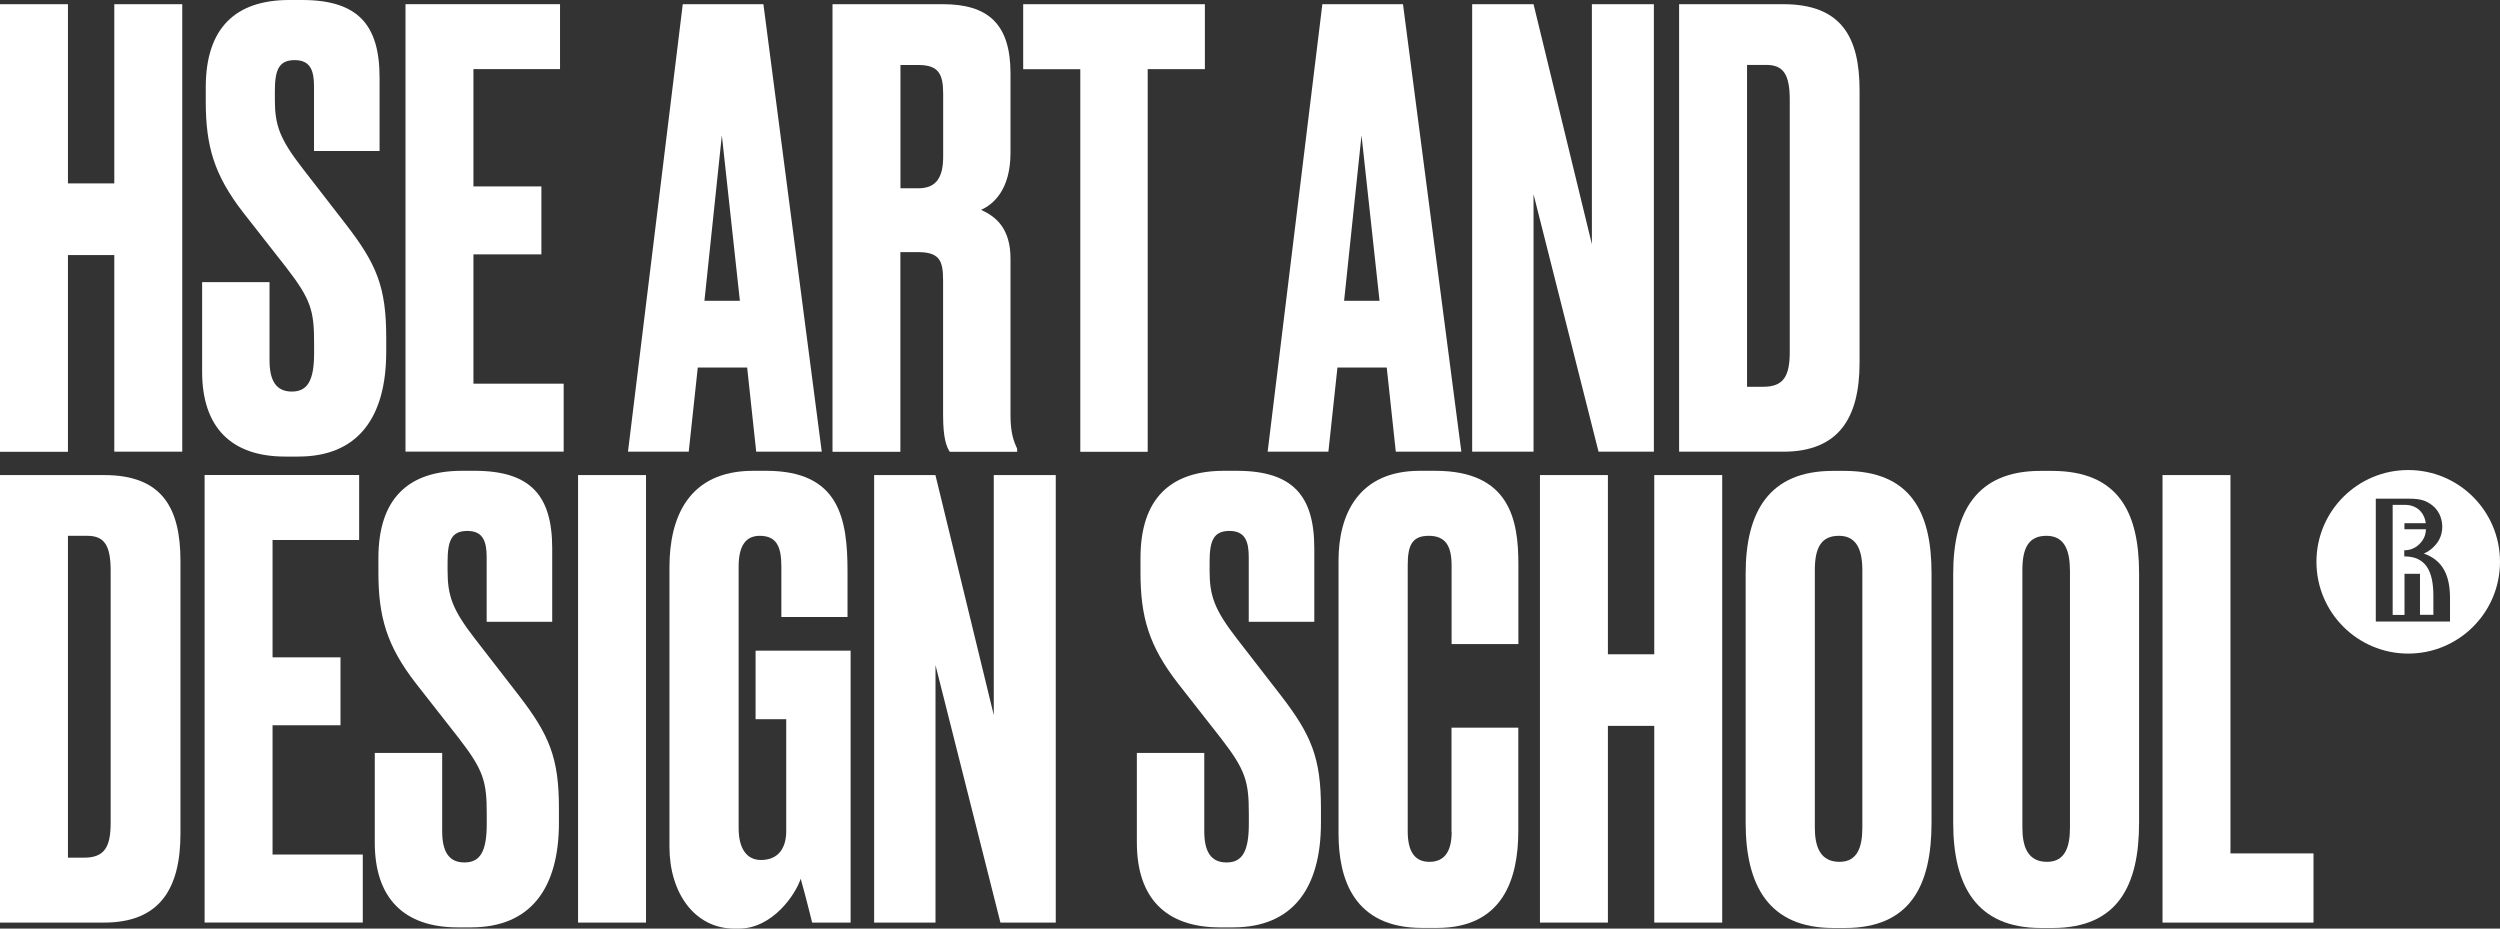 <?xml version="1.0" encoding="UTF-8"?> <svg xmlns="http://www.w3.org/2000/svg" id="Layer_1" data-name="Layer 1" viewBox="0 0 323.06 120"><rect x="0" y="0" width="323.06" height="120" fill="#333333" stroke="none"/><defs><style> .cls-1 { fill-rule: evenodd; } .cls-1, .cls-2 { fill: #fff; } </style></defs><path class="cls-2" d="M14.77,32.96h-5.99v25.42H0V.54h8.78v23.16h5.99V.54h8.78v57.83h-8.78v-25.42Z"></path><path class="cls-2" d="M38.56,59h-1.71c-7,0-10.73-3.81-10.73-10.96v-11.58h8.71v10.1c0,2.64.86,4.04,2.88,4.04s2.88-1.4,2.88-4.97v-1.32c0-4.12-.39-5.6-3.58-9.72l-5.6-7.15c-3.73-4.82-4.82-8.55-4.82-14.3v-1.87c0-7.7,3.89-11.27,10.8-11.27h1.63c7.23,0,10.03,3.19,10.03,10.03v9.48h-8.47v-8.32c0-1.94-.39-3.42-2.49-3.42s-2.57,1.32-2.57,4.04v1.09c0,3.27.62,5.05,3.58,8.86l5.6,7.23c3.96,5.13,5.21,8.08,5.21,14.61v1.87c0,8.47-3.65,13.53-11.35,13.53Z"></path><path class="cls-2" d="M72.37.54v8.39h-11.19v15.16h8.78v8.78h-8.78v16.71h11.66v8.78h-20.44V.54h19.98Z"></path><path class="cls-2" d="M96.54,47.49h-6.37l-1.17,10.88h-7.85L88.23.54h10.42l7.54,57.83h-8.47l-1.17-10.88ZM95.61,38.87l-2.33-21.38-2.25,21.38h4.59Z"></path><path class="cls-2" d="M116.36,58.38h-8.78V.54h14.22c5.83,0,8.78,2.49,8.78,8.94v10.26c0,4.82-2.25,6.69-3.81,7.38,1.94.86,3.81,2.41,3.81,6.3v20.29c0,2.33.47,3.42.86,4.28v.39h-8.71c-.39-.62-.86-1.63-.86-4.74v-17.41c0-2.57-.47-3.65-3.26-3.65h-2.26v25.81ZM116.36,24.33h2.33c2.41,0,3.19-1.55,3.19-4.12v-8.08c0-2.49-.54-3.73-3.19-3.73h-2.33v15.94Z"></path><path class="cls-2" d="M148.31,8.94v49.44h-8.71V8.94h-7.38V.54h23.48v8.39h-7.38Z"></path><path class="cls-2" d="M179.2,47.49h-6.37l-1.17,10.88h-7.85L170.88.54h10.42l7.54,57.83h-8.47l-1.17-10.88ZM178.27,38.87l-2.33-21.38-2.25,21.38h4.59Z"></path><path class="cls-2" d="M198.17.54l7.54,31.02V.54h8.01v57.83h-7.15l-8.4-33.27v33.27h-7.93V.54h7.93Z"></path><path class="cls-2" d="M216.98.54h13.45c7.54,0,9.87,4.28,9.87,11.12v35.21c0,7.07-2.64,11.5-9.87,11.5h-13.45V.54ZM225.76,49.98h2.1c2.64,0,3.42-1.4,3.42-4.51V12.9c0-3.34-.86-4.51-3.03-4.51h-2.49v41.59Z"></path><path class="cls-2" d="M0,61.39h13.45c7.54,0,9.87,4.28,9.87,11.12v35.21c0,7.07-2.64,11.5-9.87,11.5H0v-57.83ZM8.78,110.83h2.1c2.64,0,3.42-1.4,3.42-4.51v-32.57c0-3.34-.86-4.51-3.03-4.51h-2.49v41.59Z"></path><path class="cls-2" d="M46.41,61.39v8.39h-11.19v15.16h8.78v8.78h-8.78v16.71h11.66v8.78h-20.44v-57.83h19.98Z"></path><path class="cls-2" d="M60.87,119.84h-1.71c-7,0-10.73-3.81-10.73-10.96v-11.58h8.71v10.11c0,2.64.86,4.04,2.88,4.04s2.88-1.4,2.88-4.98v-1.32c0-4.12-.39-5.6-3.58-9.72l-5.6-7.15c-3.73-4.82-4.82-8.55-4.82-14.3v-1.87c0-7.7,3.89-11.27,10.8-11.27h1.63c7.23,0,10.03,3.19,10.03,10.03v9.48h-8.47v-8.32c0-1.94-.39-3.42-2.49-3.42s-2.56,1.32-2.56,4.04v1.09c0,3.27.62,5.05,3.58,8.86l5.6,7.23c3.96,5.13,5.21,8.08,5.21,14.61v1.87c0,8.47-3.65,13.53-11.35,13.53Z"></path><path class="cls-2" d="M83.48,119.22h-8.78v-57.83h8.78v57.83Z"></path><path class="cls-2" d="M94.91,120c-5.13,0-8.4-4.59-8.4-10.57v-36.15c0-6.45,2.49-12.44,10.81-12.44h1.71c9.41,0,10.49,6.14,10.49,12.98v5.91h-8.55v-6.53c0-2.57-.62-3.96-2.8-3.96-1.87,0-2.72,1.4-2.72,3.96v33.81c0,2.72,1.09,4.12,2.88,4.12,2.26,0,3.27-1.55,3.27-3.73v-14.46h-3.96v-8.86h12.28v35.14h-4.97c-.08-.31-.78-3.19-1.48-5.67-.62,1.94-3.58,6.45-8.01,6.45h-.54Z"></path><path class="cls-2" d="M120.88,61.39l7.54,31.02v-31.02h8.01v57.83h-7.15l-8.39-33.27v33.27h-7.93v-57.83h7.93Z"></path><path class="cls-2" d="M159.35,119.84h-1.71c-7,0-10.73-3.81-10.73-10.96v-11.58h8.71v10.11c0,2.64.86,4.04,2.88,4.04s2.88-1.4,2.88-4.98v-1.32c0-4.12-.39-5.6-3.58-9.72l-5.6-7.15c-3.73-4.82-4.82-8.55-4.82-14.3v-1.87c0-7.7,3.89-11.27,10.8-11.27h1.63c7.23,0,10.03,3.19,10.03,10.03v9.48h-8.47v-8.32c0-1.94-.39-3.42-2.49-3.42s-2.57,1.32-2.57,4.04v1.09c0,3.27.62,5.05,3.58,8.86l5.6,7.23c3.96,5.13,5.21,8.08,5.21,14.61v1.87c0,8.47-3.65,13.53-11.35,13.53Z"></path><path class="cls-2" d="M187.57,107.48v-13.45h8.63v13.37c0,6.22-2.02,12.51-10.49,12.51h-1.94c-8.86,0-10.8-6.37-10.8-12.2v-35.29c0-5.91,2.56-11.58,10.49-11.58h2.02c9.64,0,10.73,6.37,10.73,12.05v10.34h-8.63v-10.18c0-2.49-.78-3.81-2.95-3.81s-2.72,1.24-2.72,3.81v34.36c0,2.57.86,3.96,2.8,3.96,2.1,0,2.88-1.55,2.88-3.89Z"></path><path class="cls-2" d="M213.77,93.8h-5.99v25.42h-8.78v-57.83h8.78v23.16h5.99v-23.16h8.78v57.83h-8.78v-25.42Z"></path><path class="cls-2" d="M249.6,106.32c0,8.08-2.72,13.6-11.19,13.6h-1.48c-8.39,0-11.35-5.52-11.35-13.6v-32.18c0-8.01,3.03-13.29,11.27-13.29h1.48c8.55,0,11.27,5.29,11.27,13.21v32.26ZM240.66,73.67c0-3.03-1.01-4.43-3.03-4.43-2.25,0-3.11,1.48-3.11,4.43v33.27c0,2.49.7,4.43,3.19,4.43,2.33,0,2.95-1.94,2.95-4.43v-33.27Z"></path><path class="cls-2" d="M276.42,106.32c0,8.08-2.72,13.6-11.19,13.6h-1.48c-8.39,0-11.35-5.52-11.35-13.6v-32.18c0-8.01,3.03-13.29,11.27-13.29h1.48c8.55,0,11.27,5.29,11.27,13.21v32.26ZM267.48,73.67c0-3.03-1.01-4.43-3.03-4.43-2.25,0-3.11,1.48-3.11,4.43v33.27c0,2.49.7,4.43,3.19,4.43,2.33,0,2.96-1.94,2.96-4.43v-33.27Z"></path><path class="cls-2" d="M288.23,61.39v48.89h10.73v8.94h-19.51v-57.83h8.78Z"></path><g><path class="cls-1" d="M310.69,71.9v-.79h.02c1.01,0,1.73-.51,2.16-1.05.5-.6.6-1.17.62-1.67h-2.78v-.78h2.76c-.07-.53-.27-1.06-.6-1.45-.63-.78-1.52-.92-2.11-.92h-1.57v14.22h1.53v-5.31h2v5.3h1.73v-2.47c0-3.28-1.05-5.08-3.75-5.08Z"></path><path class="cls-1" d="M311.2,60.74c-6.55,0-11.86,5.31-11.86,11.86s5.31,11.86,11.86,11.86,11.86-5.31,11.86-11.86-5.31-11.86-11.86-11.86ZM316.61,80.32h-9.6v-15.88h3.36s.06,0,.08,0h.82c1.61,0,2.29.28,3.05.87,1.11.87,1.28,2.13,1.28,2.76,0,.78-.24,1.61-.83,2.29-.31.37-.78.85-1.55,1.17,2.44.86,3.38,2.82,3.38,5.74v3.05Z"></path></g></svg> 